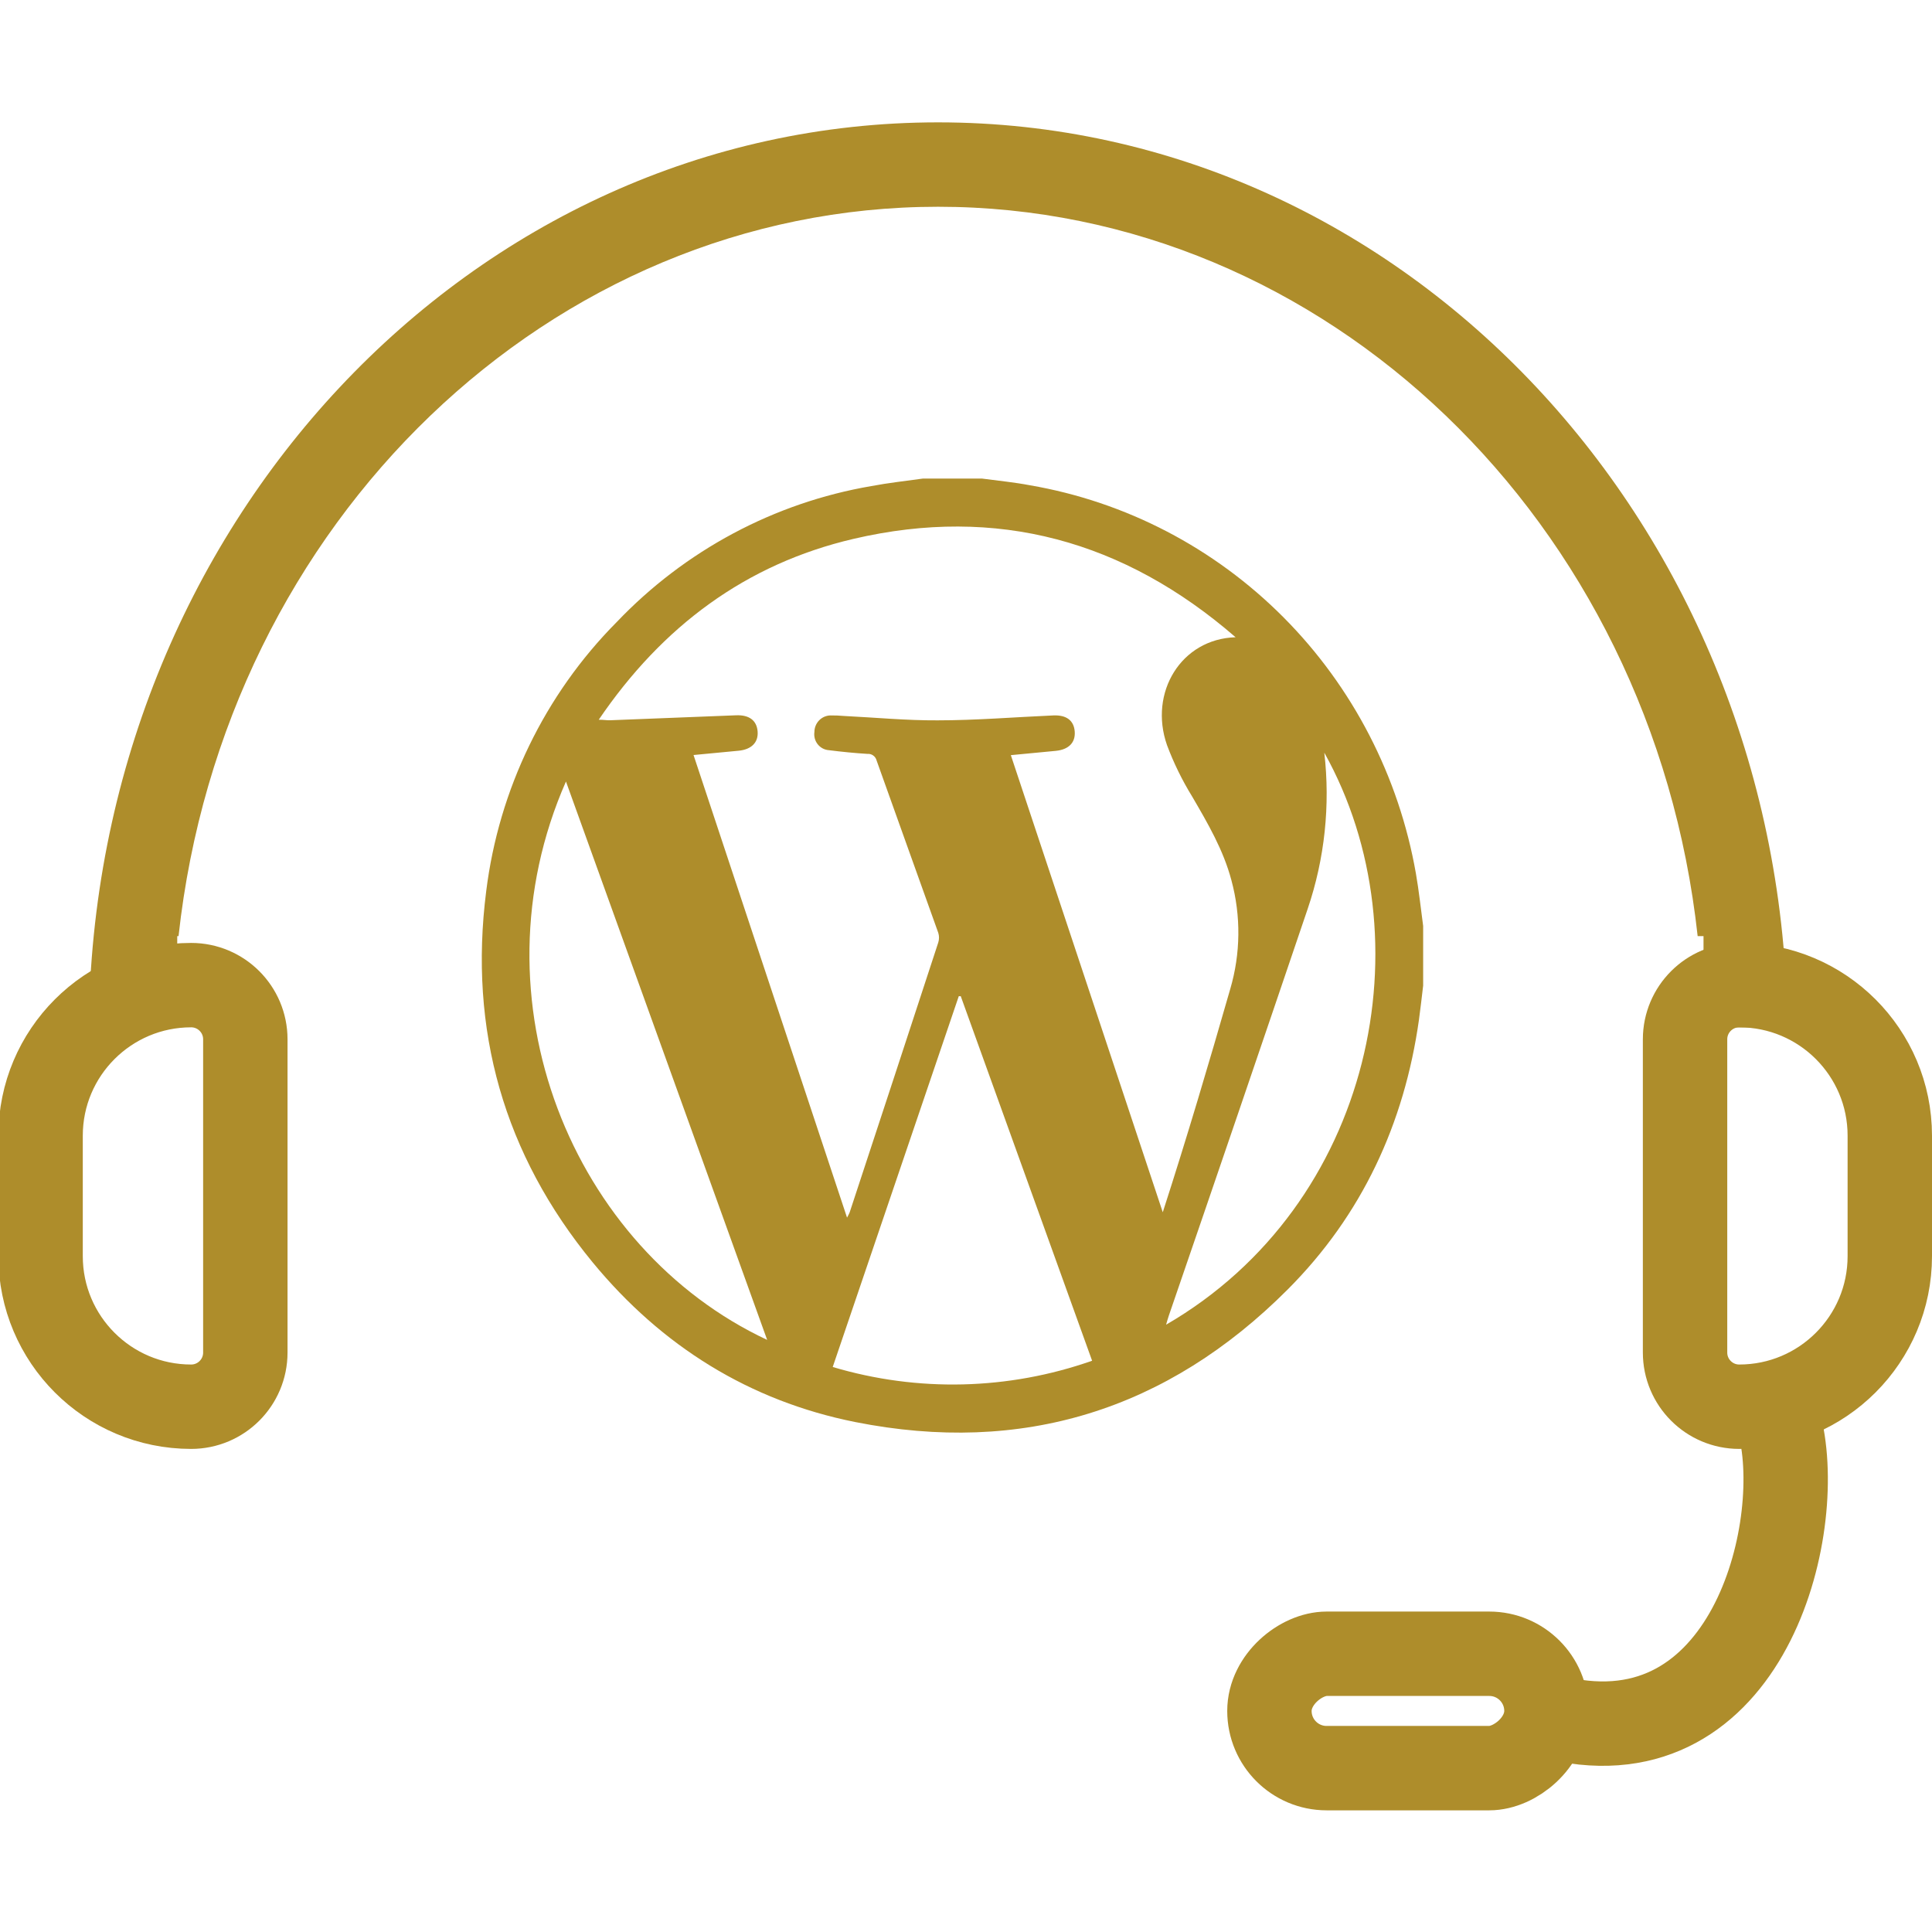 <svg width="300" height="300" viewBox="0 0 300 300" fill="none" xmlns="http://www.w3.org/2000/svg">
<g clip-path="url(#clip0_1226_5733)">
<path d="M276.556 222.181C280.177 239.216 270.5 274.511 240.5 266.472" stroke="#AE8D2B" stroke-width="13.105" stroke-linecap="round"/>
<path d="M145.668 19C218.14 19 276.957 81.808 277.546 159.527H264.521V145.363H263.612C256.571 80.878 205.719 32.106 145.668 32.105C85.617 32.105 34.765 80.878 27.724 145.363H27.521V159.527H13.789C14.378 81.808 73.196 19 145.668 19Z" fill="#AE8D2B"/>
<rect x="240.132" y="256.795" width="17.761" height="43.016" rx="8.881" transform="rotate(90 240.132 256.795)" stroke="#AE8D2B" stroke-width="13.105"/>
<path d="M29.682 152.97C16.771 152.97 6.303 163.437 6.303 176.349V195.056C6.303 207.967 16.771 218.434 29.682 218.434C34.328 218.434 38.095 214.668 38.095 210.022V161.383C38.095 156.737 34.328 152.97 29.682 152.97Z" stroke="#AE8D2B" stroke-width="13.105"/>
<path d="M270.068 152.97C282.979 152.97 293.447 163.437 293.447 176.349V195.056C293.447 207.967 282.979 218.434 270.068 218.434C265.422 218.434 261.655 214.668 261.655 210.022V161.383C261.655 156.737 265.422 152.97 270.068 152.97Z" stroke="#AE8D2B" stroke-width="13.105"/>
<path d="M143.324 74.309H152.462C154.955 74.643 157.458 74.883 159.93 75.352C174.836 77.917 188.595 85.088 199.324 95.882C210.053 106.676 217.227 120.567 219.864 135.652C220.338 138.345 220.616 141.069 220.987 143.783V153.041C220.77 154.805 220.585 156.569 220.338 158.333C218.051 174.533 211.458 188.697 199.972 200.21C181.233 218.998 158.694 225.96 132.806 220.815C116.386 217.537 102.747 209.03 92.034 196.025C78.26 179.272 72.749 159.941 75.5 138.366C77.466 122.552 84.59 107.856 95.742 96.614C106.36 85.467 120.223 78.059 135.299 75.478C137.957 74.977 140.646 74.684 143.324 74.309ZM191.864 98.952C174.579 83.953 154.79 78.484 132.549 83.671C115.819 87.575 102.84 97.241 92.971 111.76C93.795 111.76 94.259 111.864 94.722 111.843L114.295 111.071C116.355 110.987 117.509 111.885 117.643 113.586C117.777 115.288 116.674 116.384 114.697 116.572C112.399 116.801 110.102 117.01 107.692 117.24C115.644 141.247 123.556 165.035 131.529 189.073C131.725 188.676 131.859 188.478 131.931 188.269C136.539 174.289 141.127 160.317 145.694 146.351C145.848 145.862 145.848 145.336 145.694 144.848C142.51 135.923 139.296 127.02 136.124 118.106C136.046 117.784 135.856 117.501 135.589 117.31C135.323 117.118 134.997 117.03 134.671 117.062C132.673 116.937 130.684 116.739 128.707 116.488C128.371 116.464 128.044 116.371 127.746 116.213C127.447 116.055 127.185 115.836 126.974 115.571C126.763 115.305 126.609 114.998 126.52 114.669C126.432 114.34 126.412 113.997 126.461 113.659C126.463 112.992 126.721 112.351 127.18 111.872C127.639 111.393 128.264 111.113 128.923 111.092C129.635 111.083 130.346 111.111 131.055 111.175C135.907 111.415 140.749 111.885 145.591 111.854C151.586 111.854 157.571 111.353 163.556 111.092C165.616 110.998 166.76 111.895 166.884 113.607C167.007 115.319 165.936 116.394 163.948 116.592C161.661 116.822 159.374 117.031 156.963 117.26C164.854 141.017 172.704 164.617 180.554 188.238C184.303 176.641 187.713 165.128 191.03 153.574C192.647 148.076 192.711 142.229 191.215 136.696C189.969 131.988 187.548 127.855 185.127 123.701C183.569 121.171 182.258 118.493 181.213 115.705C178.349 107.543 183.407 99.203 191.864 98.952ZM169.583 211.295C162.732 192.288 155.964 173.489 149.186 154.691H148.877C142.366 173.841 135.842 193.032 129.304 212.266C142.502 216.201 156.584 215.862 169.583 211.295ZM87.882 121.352C72.955 155.296 88.912 193.906 119.126 208.059C108.711 179.147 98.348 150.38 87.882 121.352ZM205.637 116.874C206.581 125.047 205.7 133.329 203.062 141.111C195.92 162.182 188.733 183.235 181.501 204.271C181.357 204.688 181.233 205.137 181.069 205.7C213.209 187.058 221.739 145.714 205.637 116.874Z" fill="#AE8D2B"/>
</g>
<defs>
<clipPath id="clip0_1226_5733">
<rect width="300" height="300" fill="white"/>
</clipPath>
</defs>
</svg>
